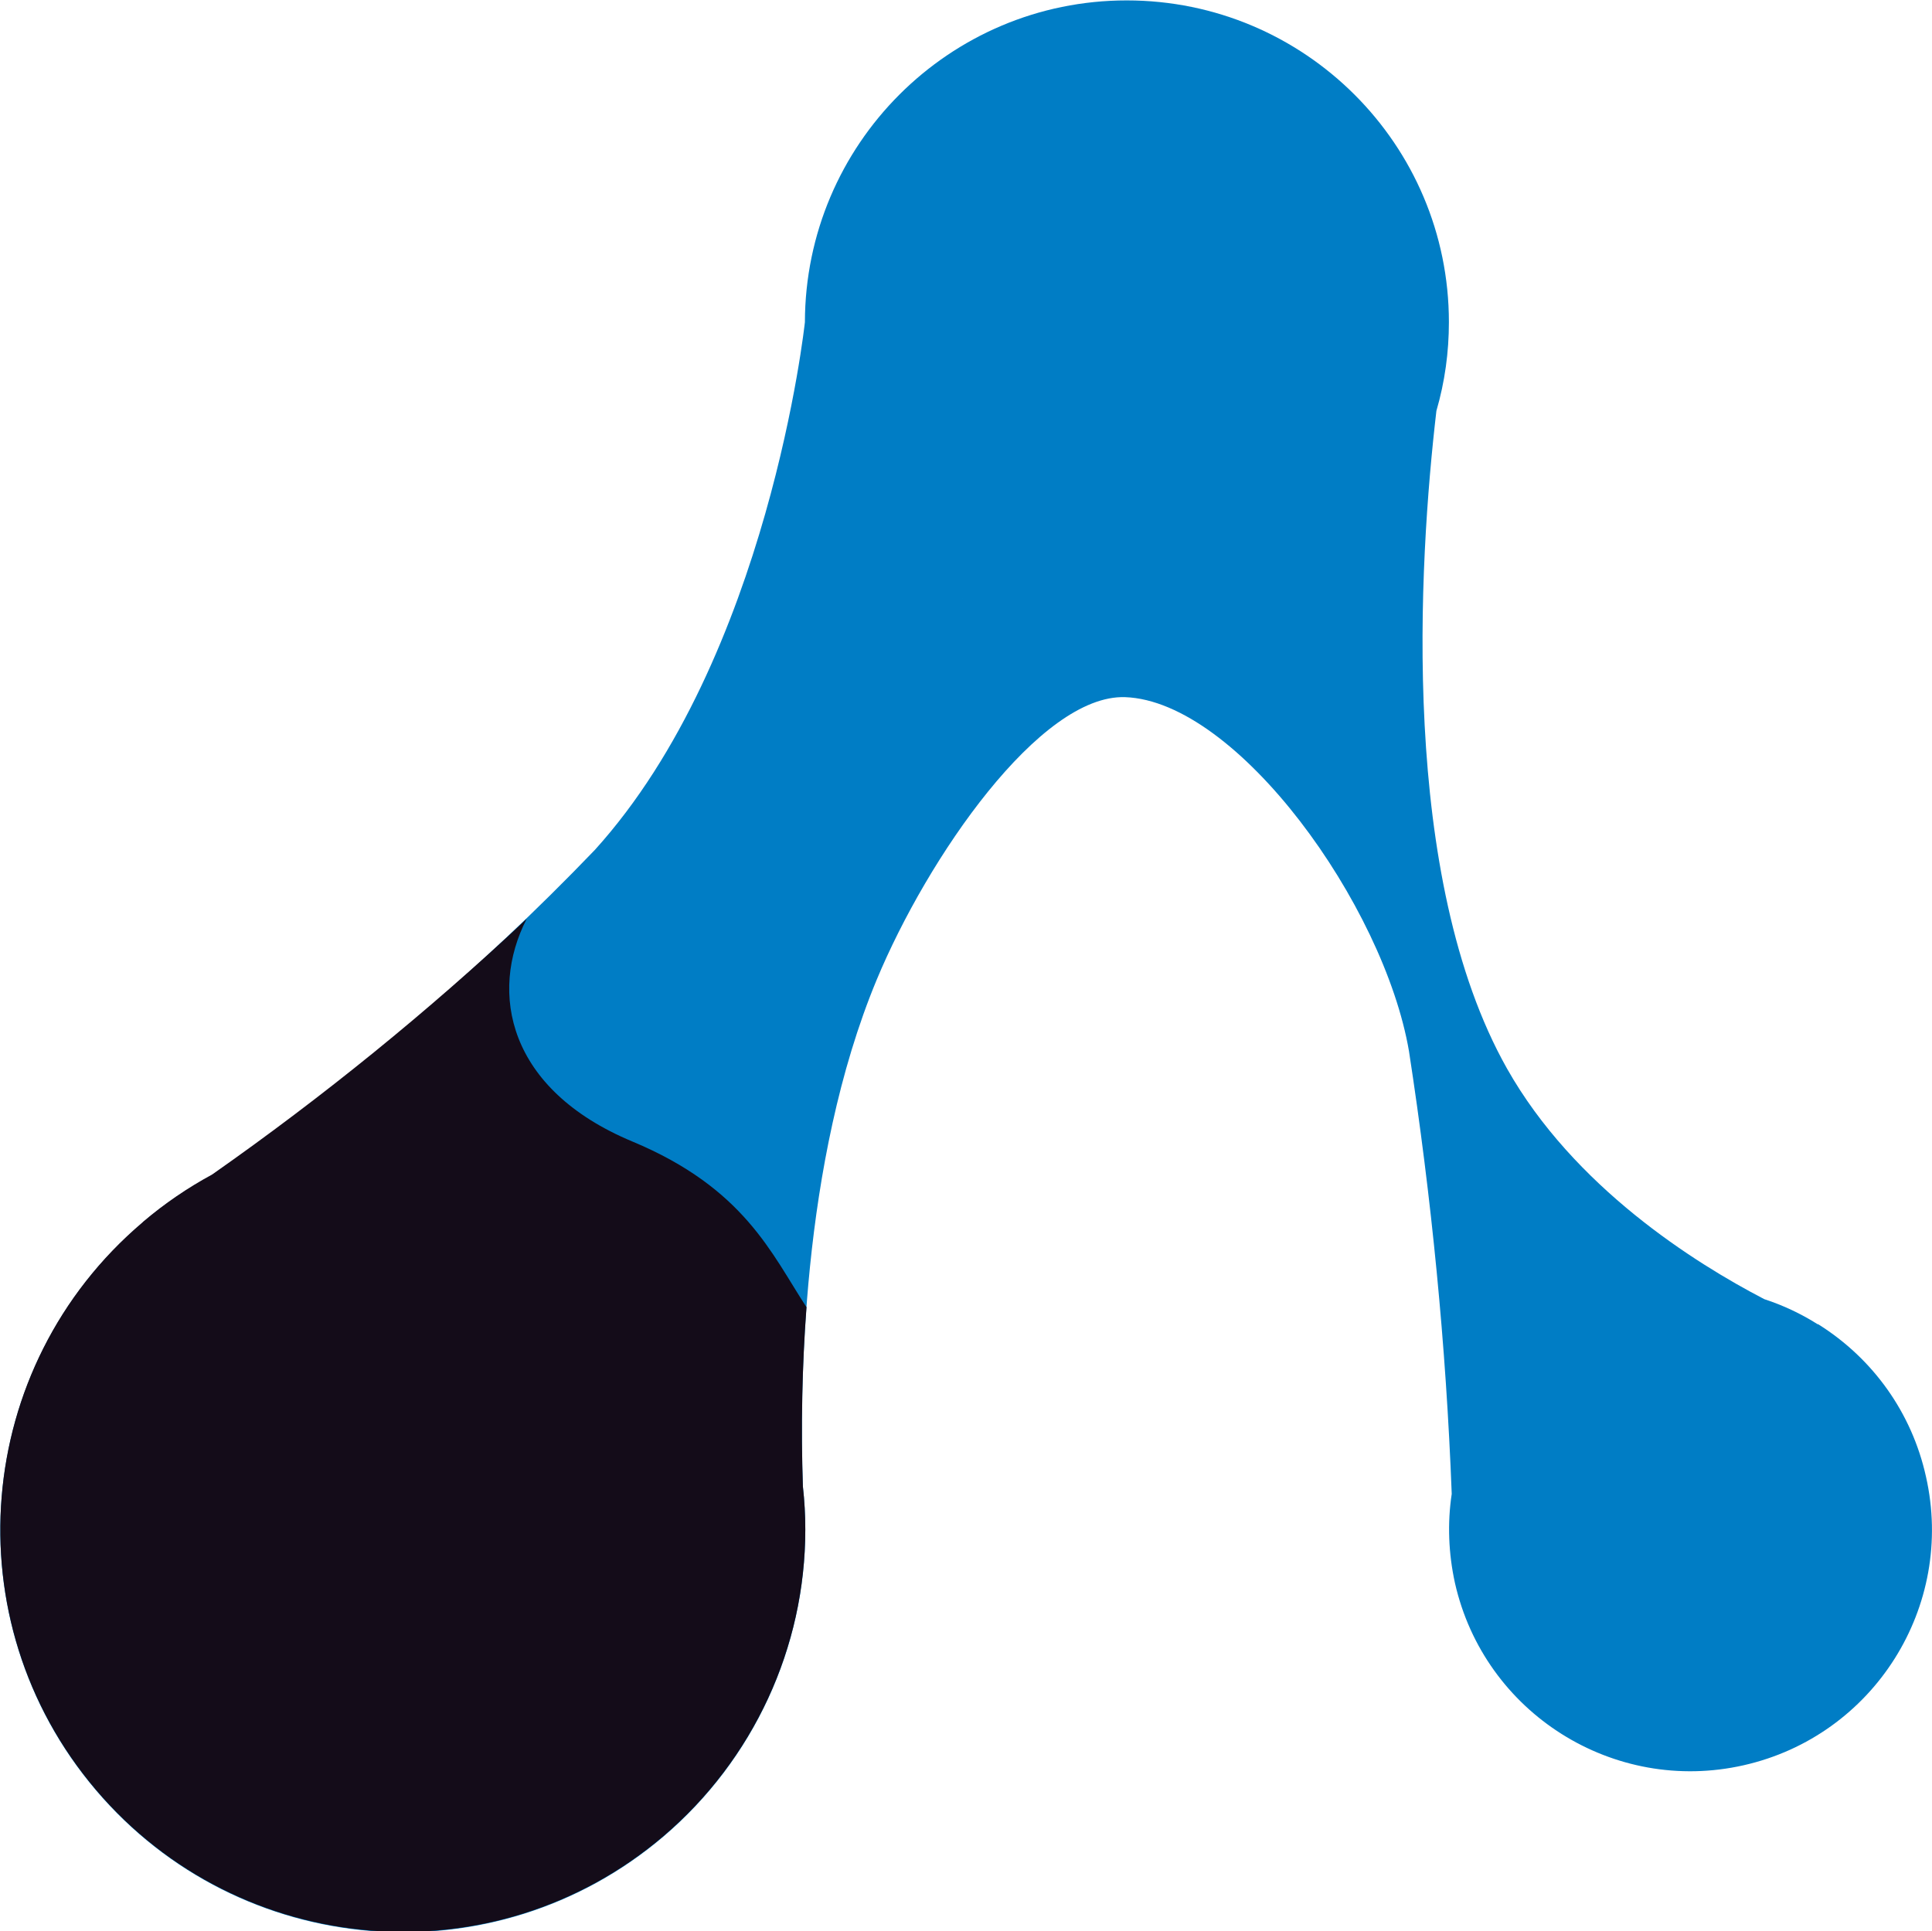<svg xmlns="http://www.w3.org/2000/svg" version="1.1" xmlns:xlink="http://www.w3.org/1999/xlink" width="479.1" height="479"><svg version="1.1" id="SvgjsSvg1014" xmlns="http://www.w3.org/2000/svg" xmlns:xlink="http://www.w3.org/1999/xlink" x="0px" y="0px" viewBox="0 0 479.1 479" style="enable-background:new 0 0 479.1 479;" xml:space="preserve">
<style type="text/css">
	.st0{fill:#007DC5;}
	.st1{fill:#140C19;}
</style>
<title>symbol</title>
<path class="st0" d="M451,328.5C451,328.5,450.9,328.5,451,328.5c-0.2-0.1-0.2-0.1-0.3-0.1c-4.1-2.6-8.6-4.7-13.2-6.2
	c-17.3-9-47.2-27.8-63.8-57.2c-26.7-47.4-21.9-125.3-17.5-163.1c2.1-7.2,3.1-14.6,3.1-22c0-44.1-35.8-79.8-79.9-79.8
	c-44,0-79.7,35.7-79.8,79.8c0,0-8.9,83.2-52.1,130.9c-28.8,30-60.6,57-94.9,80.6h0c-6.1,3.3-11.8,7.2-17.1,11.7
	c-0.1,0.1-0.1,0.1-0.2,0.2c-42,35.7-47.2,98.7-11.5,140.7c35.7,42,98.7,47.2,140.7,11.5c22.3-19,35.2-46.8,35.2-76.1
	c0-3.6-0.2-7.1-0.6-10.7c-0.8-23.3-0.6-80.2,18.3-125.7c12.6-30.3,40.5-70.8,61.6-70.1c27.9,1,64.2,51.6,70.4,87.8
	c5.6,36.4,9.2,73,10.6,109.8c-1.1,7.3-0.8,14.8,0.8,22.1c7.3,32.3,39.4,52.5,71.6,45.2c32.3-7.3,52.5-39.4,45.2-71.6
	C474.1,350.4,464.5,337,451,328.5z M238.5,148.3L238.5,148.3c0.1,0,0.2,0.1,0.3,0.1L238.5,148.3z"></path>
<path class="st1" d="M156.8,283.1c-30.9-12.9-35.6-36.9-26.2-55.2c-24.5,23-50.5,44.1-78,63.4h0c-6.1,3.3-11.8,7.2-17.1,11.7
	c-0.1,0.1-0.1,0.1-0.2,0.2c-42,35.7-47.2,98.7-11.5,140.7c35.7,42,98.7,47.2,140.7,11.5c22.3-19,35.2-46.8,35.2-76.1
	c0-3.6-0.2-7.1-0.6-10.7c-0.5-14.8-0.2-29.6,0.9-44.4C191.3,310.9,184.6,294.7,156.8,283.1z"></path>
</svg><style>@media (prefers-color-scheme: light) { :root { filter: none; } }
@media (prefers-color-scheme: dark) { :root { filter: none; } }
</style></svg>